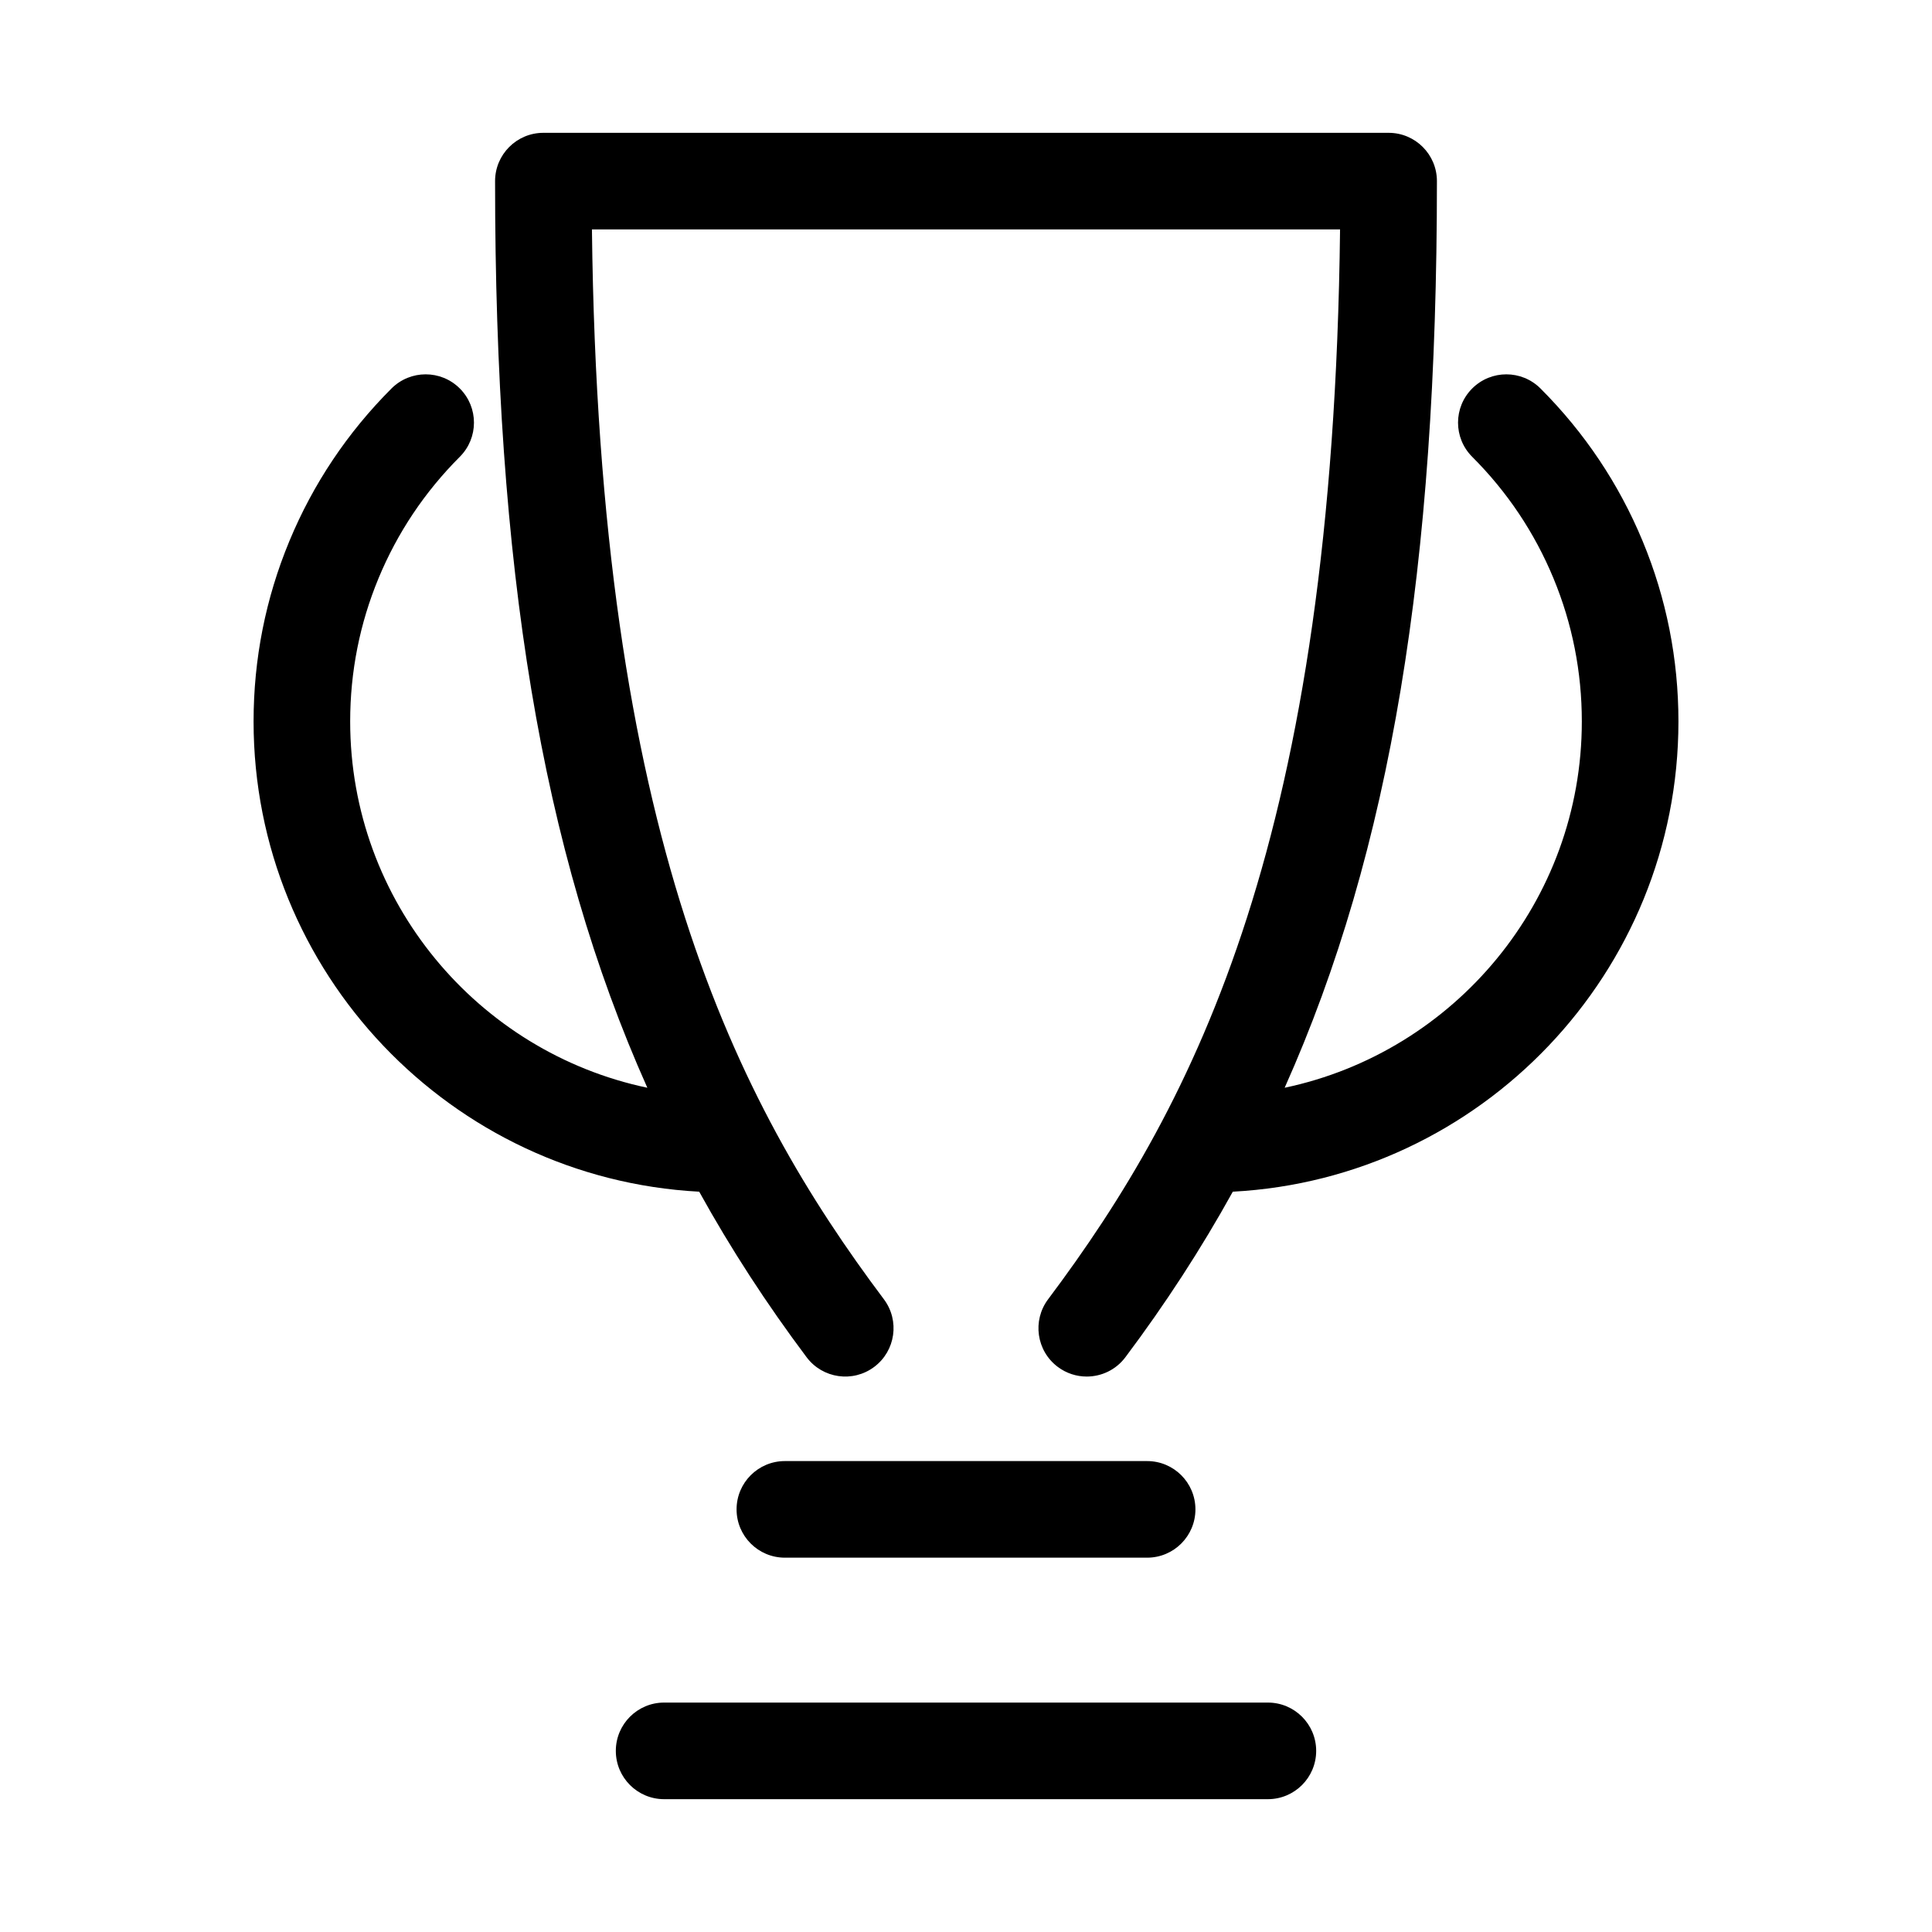 <?xml version="1.0" ?><!DOCTYPE svg  PUBLIC '-//W3C//DTD SVG 1.0//EN'  'http://www.w3.org/TR/2001/REC-SVG-20010904/DTD/svg10.dtd'><svg height="160px" id="icon" style="enable-background:new 0 0 160 160;" version="1.0" viewBox="0 0 160 160" width="160px" xml:space="preserve" xmlns="http://www.w3.org/2000/svg" xmlns:xlink="http://www.w3.org/1999/xlink"><path d="M102.095,98.691c-2.625,4.743-5.58,9.289-8.895,13.709c-0.786,1.048-1.987,1.6-3.203,1.6  c-0.835,0-1.677-0.26-2.397-0.8c-1.768-1.326-2.125-3.833-0.8-5.6c12.249-16.331,23.606-38.416,24.178-88.6H49.022  c0.572,50.185,11.929,72.269,24.178,88.6c1.325,1.767,0.967,4.274-0.8,5.6c-1.766,1.325-4.274,0.968-5.6-0.8  c-3.315-4.42-6.27-8.966-8.895-13.709C37.371,97.598,21,80.55,21,59.749c0-5.169,0.996-10.192,2.961-14.929  c1.968-4.746,4.815-9.001,8.462-12.648c1.563-1.562,4.095-1.562,5.657,0c1.562,1.562,1.562,4.095,0,5.657  c-2.901,2.901-5.165,6.284-6.729,10.055C29.791,51.645,29,55.637,29,59.749c0,14.903,10.572,27.38,24.61,30.334  C44.799,70.372,41,46.884,41,15c0-2.209,1.791-4,4-4h70c2.209,0,4,1.791,4,4c0,31.884-3.799,55.372-12.61,75.083  C120.428,87.129,131,74.651,131,59.749c0-4.112-0.791-8.104-2.351-11.864c-1.563-3.772-3.827-7.155-6.729-10.055  c-1.562-1.562-1.563-4.095,0-5.657c1.562-1.562,4.094-1.563,5.657,0c3.648,3.647,6.496,7.902,8.463,12.648  c1.964,4.736,2.961,9.759,2.961,14.929C139,80.55,122.629,97.598,102.095,98.691z M51,145c0,2.209,1.791,4,4,4h50  c2.209,0,4-1.791,4-4s-1.791-4-4-4H55C52.791,141,51,142.791,51,145z M95,129c2.209,0,4-1.791,4-4s-1.791-4-4-4H65  c-2.209,0-4,1.791-4,4s1.791,4,4,4H95z" id="cup"/></svg>